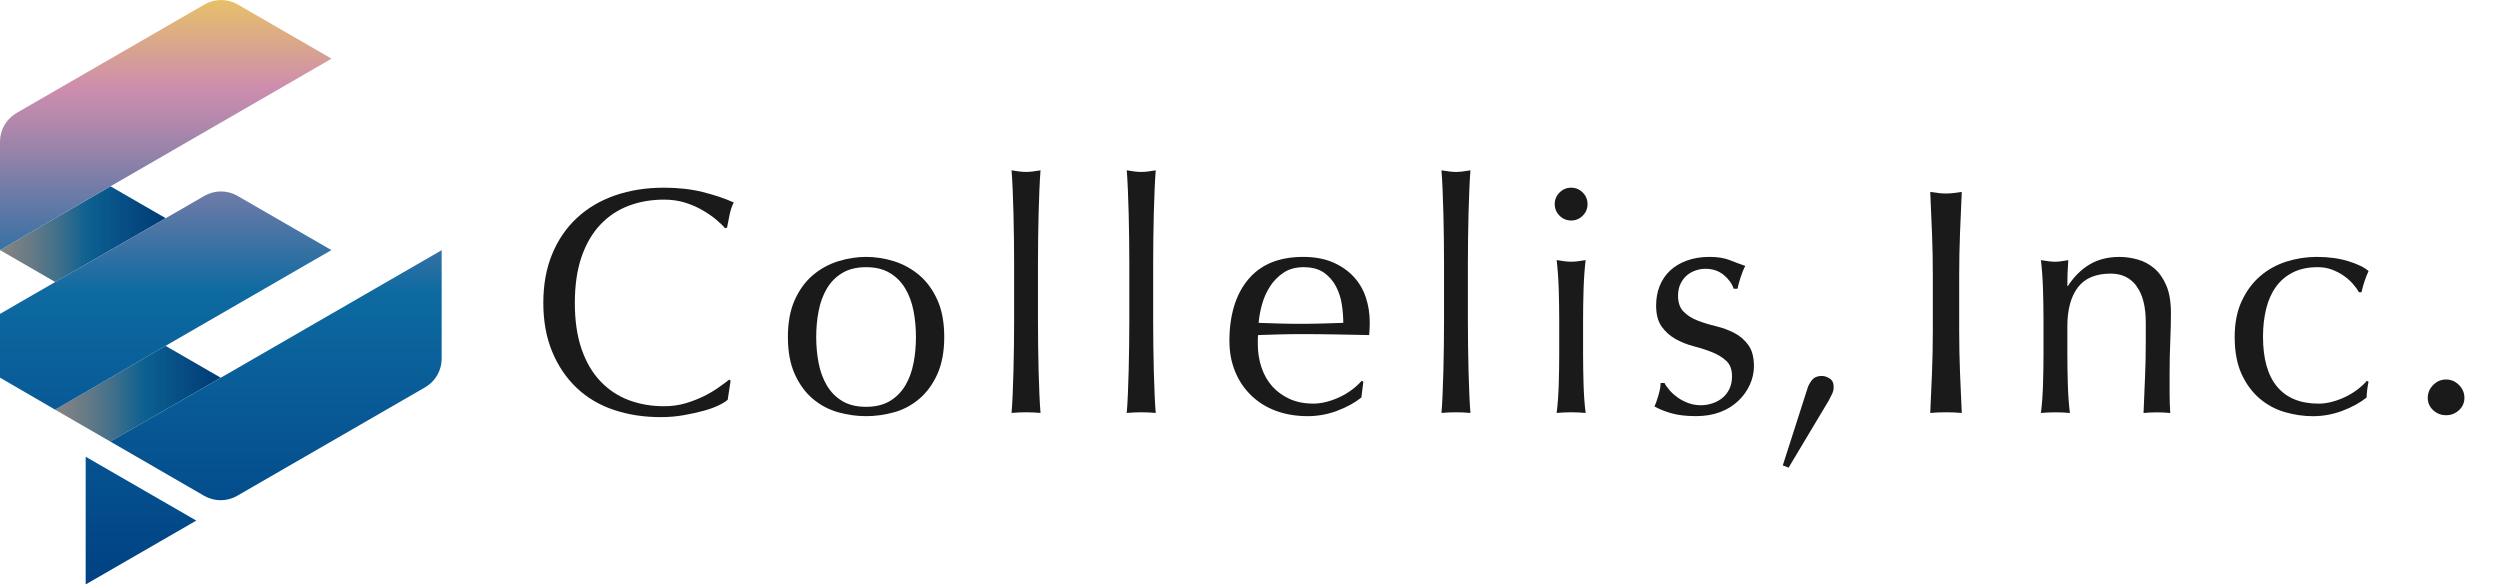 <svg xmlns="http://www.w3.org/2000/svg" width="231" height="54" viewBox="0 0 231 54" fill="none">
  <g clip-path="url(#clip0_1042_3069)">
    <path d="M66.394 37.458C66.007 37.645 65.542 37.815 64.997 37.962C64.451 38.11 63.842 38.245 63.167 38.364C62.492 38.482 61.79 38.543 61.054 38.543C59.487 38.543 58.041 38.32 56.714 37.873C55.386 37.429 54.241 36.748 53.28 35.836C52.319 34.924 51.565 33.81 51.02 32.491C50.474 31.172 50.203 29.671 50.203 27.986C50.203 26.3 50.474 24.799 51.02 23.481C51.565 22.162 52.327 21.048 53.309 20.136C54.29 19.224 55.464 18.531 56.832 18.055C58.2 17.579 59.707 17.342 61.352 17.342C62.659 17.342 63.854 17.475 64.933 17.743C66.013 18.012 66.971 18.335 67.802 18.71C67.643 18.987 67.513 19.365 67.415 19.841C67.317 20.317 67.236 20.713 67.179 21.03L67 21.091C66.8 20.851 66.523 20.586 66.168 20.289C65.811 19.991 65.395 19.703 64.919 19.426C64.443 19.149 63.909 18.915 63.314 18.727C62.72 18.54 62.065 18.445 61.352 18.445C60.183 18.445 59.098 18.632 58.096 19.01C57.095 19.388 56.223 19.965 55.479 20.75C54.734 21.532 54.154 22.525 53.739 23.723C53.323 24.924 53.115 26.346 53.115 27.991C53.115 29.636 53.323 31.059 53.739 32.257C54.154 33.458 54.734 34.447 55.479 35.23C56.223 36.012 57.095 36.592 58.096 36.97C59.098 37.348 60.183 37.535 61.352 37.535C62.065 37.535 62.725 37.446 63.329 37.267C63.932 37.088 64.489 36.874 64.994 36.629C65.499 36.381 65.955 36.113 66.362 35.827C66.769 35.541 67.109 35.287 67.389 35.068L67.508 35.186L67.239 36.941C67.06 37.1 66.777 37.273 66.391 37.46L66.394 37.458Z" fill="#1A1A1A"/>
    <path d="M72.801 31.14C72.801 29.792 73.014 28.646 73.439 27.706C73.866 26.765 74.426 26 75.118 25.417C75.811 24.831 76.59 24.407 77.453 24.139C78.316 23.87 79.173 23.737 80.024 23.737C80.876 23.737 81.759 23.87 82.61 24.139C83.462 24.407 84.235 24.834 84.931 25.417C85.623 26.003 86.183 26.765 86.61 27.706C87.037 28.646 87.248 29.792 87.248 31.14C87.248 32.488 87.034 33.633 86.61 34.574C86.183 35.515 85.623 36.28 84.931 36.863C84.235 37.449 83.465 37.858 82.61 38.095C81.759 38.332 80.896 38.453 80.024 38.453C79.153 38.453 78.316 38.335 77.453 38.095C76.59 37.858 75.814 37.446 75.118 36.863C74.423 36.277 73.863 35.515 73.439 34.574C73.011 33.633 72.801 32.488 72.801 31.14ZM75.418 31.14C75.418 31.971 75.493 32.776 75.641 33.547C75.791 34.32 76.042 35.01 76.4 35.613C76.757 36.216 77.231 36.698 77.825 37.056C78.42 37.414 79.153 37.59 80.024 37.59C80.896 37.59 81.629 37.411 82.224 37.056C82.818 36.698 83.294 36.219 83.652 35.613C84.01 35.01 84.261 34.32 84.411 33.547C84.561 32.773 84.633 31.971 84.633 31.14C84.633 30.309 84.558 29.503 84.411 28.733C84.261 27.959 84.01 27.273 83.652 26.667C83.294 26.063 82.821 25.581 82.224 25.224C81.629 24.866 80.896 24.687 80.024 24.687C79.153 24.687 78.42 24.866 77.825 25.224C77.231 25.581 76.755 26.061 76.4 26.667C76.042 27.273 75.791 27.959 75.641 28.733C75.49 29.506 75.418 30.309 75.418 31.14Z" fill="#1A1A1A"/>
    <path d="M93.689 22.101C93.677 21.307 93.663 20.525 93.646 19.752C93.626 18.978 93.602 18.239 93.571 17.535C93.542 16.831 93.507 16.234 93.467 15.737C94.021 15.835 94.468 15.887 94.806 15.887C95.144 15.887 95.588 15.838 96.145 15.737C96.105 16.234 96.07 16.834 96.041 17.535C96.012 18.239 95.986 18.978 95.966 19.752C95.946 20.525 95.931 21.307 95.923 22.101C95.911 22.895 95.908 23.628 95.908 24.3V29.683C95.908 30.358 95.914 31.091 95.923 31.882C95.931 32.675 95.949 33.457 95.966 34.231C95.986 35.004 96.009 35.737 96.041 36.43C96.07 37.126 96.105 37.7 96.145 38.156C95.689 38.115 95.242 38.095 94.806 38.095C94.37 38.095 93.923 38.115 93.467 38.156C93.507 37.7 93.542 37.126 93.571 36.43C93.6 35.737 93.626 35.001 93.646 34.231C93.666 33.457 93.68 32.675 93.689 31.882C93.698 31.088 93.704 30.355 93.704 29.683V24.3C93.704 23.628 93.698 22.892 93.689 22.101Z" fill="#1A1A1A"/>
    <path d="M104.334 22.101C104.325 21.307 104.308 20.525 104.29 19.752C104.27 18.978 104.247 18.239 104.215 17.535C104.186 16.831 104.152 16.234 104.111 15.737C104.665 15.835 105.113 15.887 105.45 15.887C105.788 15.887 106.233 15.838 106.79 15.737C106.749 16.234 106.715 16.834 106.686 17.535C106.657 18.239 106.631 18.978 106.611 19.752C106.59 20.525 106.576 21.307 106.567 22.101C106.559 22.895 106.553 23.628 106.553 24.3V29.683C106.553 30.358 106.559 31.091 106.567 31.882C106.576 32.675 106.593 33.457 106.611 34.231C106.631 35.004 106.654 35.737 106.686 36.43C106.715 37.126 106.749 37.7 106.79 38.156C106.334 38.115 105.886 38.095 105.45 38.095C105.015 38.095 104.567 38.115 104.111 38.156C104.152 37.7 104.186 37.126 104.215 36.43C104.244 35.737 104.27 35.001 104.29 34.231C104.31 33.457 104.325 32.675 104.334 31.882C104.342 31.088 104.348 30.355 104.348 29.683V24.3C104.348 23.628 104.342 22.892 104.334 22.101Z" fill="#1A1A1A"/>
    <path d="M113.596 31.555C113.596 29.117 114.176 27.203 115.336 25.818C116.496 24.43 118.184 23.737 120.407 23.737C121.457 23.737 122.363 23.902 123.128 24.228C123.89 24.554 124.531 24.99 125.047 25.535C125.561 26.081 125.945 26.718 126.193 27.452C126.441 28.185 126.565 28.97 126.565 29.801C126.565 30 126.56 30.193 126.551 30.381C126.539 30.569 126.525 30.762 126.508 30.961C125.437 30.941 124.378 30.921 123.327 30.9C122.277 30.88 121.215 30.872 120.147 30.872C119.492 30.872 118.842 30.883 118.199 30.9C117.555 30.921 116.906 30.941 116.251 30.961C116.231 31.059 116.222 31.209 116.222 31.405V31.792C116.222 32.566 116.337 33.29 116.565 33.962C116.793 34.638 117.125 35.215 117.561 35.703C117.997 36.188 118.534 36.574 119.166 36.863C119.801 37.151 120.534 37.293 121.365 37.293C121.76 37.293 122.167 37.238 122.583 37.128C122.998 37.019 123.405 36.871 123.801 36.684C124.196 36.496 124.568 36.274 124.915 36.014C125.261 35.758 125.564 35.478 125.821 35.183L125.971 35.273L125.792 36.73C125.197 37.206 124.459 37.613 123.576 37.948C122.692 38.286 121.778 38.453 120.825 38.453C119.754 38.453 118.779 38.288 117.896 37.962C117.013 37.636 116.251 37.16 115.607 36.534C114.964 35.91 114.467 35.172 114.121 34.32C113.775 33.469 113.601 32.545 113.601 31.555H113.596ZM120.464 24.687C119.731 24.687 119.111 24.854 118.606 25.192C118.101 25.529 117.685 25.951 117.356 26.456C117.03 26.961 116.782 27.518 116.612 28.121C116.444 28.727 116.34 29.296 116.3 29.832C116.915 29.853 117.552 29.873 118.216 29.893C118.88 29.913 119.529 29.922 120.164 29.922C120.799 29.922 121.483 29.913 122.156 29.893C122.828 29.873 123.483 29.853 124.118 29.832C124.118 29.296 124.075 28.733 123.985 28.139C123.896 27.544 123.717 26.99 123.449 26.473C123.18 25.959 122.811 25.532 122.335 25.195C121.858 24.857 121.235 24.69 120.462 24.69L120.464 24.687Z" fill="#1A1A1A"/>
    <path d="M133.414 22.101C133.402 21.307 133.388 20.525 133.37 19.752C133.35 18.978 133.327 18.239 133.295 17.535C133.266 16.831 133.232 16.234 133.191 15.737C133.746 15.835 134.193 15.887 134.531 15.887C134.868 15.887 135.313 15.838 135.87 15.737C135.829 16.234 135.795 16.834 135.766 17.535C135.737 18.239 135.711 18.978 135.691 19.752C135.67 20.525 135.656 21.307 135.647 22.101C135.636 22.895 135.633 23.628 135.633 24.3V29.683C135.633 30.358 135.639 31.091 135.647 31.882C135.656 32.675 135.673 33.457 135.691 34.231C135.711 35.004 135.734 35.737 135.766 36.43C135.795 37.126 135.829 37.7 135.87 38.156C135.414 38.115 134.966 38.095 134.531 38.095C134.095 38.095 133.647 38.115 133.191 38.156C133.232 37.7 133.266 37.126 133.295 36.43C133.324 35.737 133.35 35.001 133.37 34.231C133.391 33.457 133.405 32.675 133.414 31.882C133.422 31.088 133.428 30.355 133.428 29.683V24.3C133.428 23.628 133.422 22.892 133.414 22.101Z" fill="#1A1A1A"/>
    <path d="M143.656 18.86C143.656 18.444 143.806 18.086 144.104 17.789C144.401 17.492 144.759 17.342 145.174 17.342C145.59 17.342 145.948 17.492 146.245 17.789C146.542 18.086 146.689 18.444 146.689 18.86C146.689 19.275 146.542 19.633 146.245 19.93C145.948 20.228 145.59 20.375 145.174 20.375C144.759 20.375 144.401 20.228 144.104 19.93C143.806 19.633 143.656 19.275 143.656 18.86ZM144.072 29.593C144.072 28.701 144.057 27.763 144.029 26.782C144 25.801 143.933 24.886 143.835 24.032C144.389 24.13 144.837 24.182 145.174 24.182C145.512 24.182 145.956 24.133 146.513 24.032C146.415 24.886 146.349 25.801 146.32 26.782C146.291 27.763 146.277 28.701 146.277 29.593V32.684C146.277 33.576 146.291 34.514 146.32 35.495C146.349 36.476 146.412 37.365 146.513 38.156C146.057 38.115 145.61 38.095 145.174 38.095C144.739 38.095 144.291 38.115 143.835 38.156C143.933 37.362 144 36.476 144.029 35.495C144.057 34.514 144.072 33.576 144.072 32.684V29.593Z" fill="#1A1A1A"/>
    <path d="M154.255 36.046C154.462 36.283 154.71 36.508 154.999 36.716C155.285 36.923 155.614 37.097 155.98 37.235C156.347 37.374 156.739 37.443 157.155 37.443C157.533 37.443 157.894 37.382 158.24 37.264C158.586 37.146 158.895 36.978 159.161 36.759C159.429 36.54 159.64 36.263 159.801 35.928C159.96 35.59 160.038 35.203 160.038 34.768C160.038 34.153 159.865 33.682 159.519 33.356C159.172 33.03 158.739 32.762 158.226 32.554C157.709 32.346 157.146 32.161 156.532 32.003C155.917 31.844 155.351 31.622 154.837 31.333C154.321 31.048 153.891 30.664 153.545 30.188C153.198 29.711 153.025 29.056 153.025 28.225C153.025 27.57 153.135 26.973 153.351 26.427C153.571 25.882 153.885 25.411 154.304 25.016C154.719 24.62 155.236 24.309 155.85 24.081C156.465 23.853 157.169 23.737 157.963 23.737C158.696 23.737 159.317 23.835 159.822 24.035C160.327 24.234 160.809 24.413 161.265 24.571C161.106 24.869 160.956 25.235 160.817 25.671C160.679 26.107 160.589 26.444 160.549 26.681H160.191C160.032 26.205 159.726 25.778 159.27 25.402C158.814 25.027 158.249 24.837 157.576 24.837C157.279 24.837 156.982 24.886 156.685 24.987C156.387 25.085 156.119 25.235 155.882 25.431C155.646 25.631 155.446 25.887 155.288 26.205C155.129 26.522 155.051 26.898 155.051 27.333C155.051 27.968 155.224 28.459 155.571 28.805C155.917 29.151 156.347 29.426 156.863 29.622C157.377 29.821 157.943 29.994 158.558 30.141C159.172 30.291 159.738 30.499 160.252 30.765C160.765 31.033 161.198 31.402 161.545 31.879C161.891 32.355 162.064 33.01 162.064 33.841C162.064 34.416 161.94 34.981 161.692 35.535C161.444 36.089 161.086 36.592 160.621 37.036C160.156 37.483 159.597 37.83 158.941 38.078C158.286 38.326 157.545 38.45 156.71 38.45C155.799 38.45 155.034 38.361 154.422 38.182C153.807 38.003 153.291 37.795 152.875 37.558C152.993 37.301 153.117 36.949 153.247 36.502C153.377 36.055 153.441 35.685 153.441 35.388H153.799C153.897 35.587 154.05 35.804 154.26 36.043L154.255 36.046Z" fill="#1A1A1A"/>
    <path d="M167.44 35.108C167.64 34.86 167.937 34.736 168.332 34.736C168.569 34.736 168.811 34.814 169.059 34.972C169.308 35.131 169.432 35.388 169.432 35.746C169.432 35.983 169.383 36.202 169.282 36.401C169.184 36.6 169.083 36.796 168.984 36.996L165.267 43.209L164.73 43.001L167.019 35.864C167.097 35.607 167.238 35.353 167.435 35.105L167.44 35.108Z" fill="#1A1A1A"/>
    <path d="M178.518 21.581C178.469 20.323 178.414 19.039 178.354 17.731C178.61 17.772 178.859 17.806 179.098 17.835C179.335 17.864 179.574 17.879 179.811 17.879C180.048 17.879 180.287 17.864 180.524 17.835C180.763 17.806 181.009 17.772 181.268 17.731C181.208 19.039 181.153 20.323 181.104 21.581C181.055 22.84 181.029 24.124 181.029 25.431V30.545C181.029 31.853 181.055 33.143 181.104 34.41C181.153 35.679 181.208 36.926 181.268 38.156C180.812 38.115 180.328 38.095 179.811 38.095C179.294 38.095 178.81 38.115 178.354 38.156C178.414 36.926 178.469 35.677 178.518 34.41C178.567 33.143 178.593 31.853 178.593 30.545V25.431C178.593 24.124 178.567 22.84 178.518 21.581Z" fill="#1A1A1A"/>
    <path d="M197.416 26.427C196.842 25.665 196.048 25.281 195.038 25.281C193.65 25.281 192.634 25.709 191.99 26.56C191.347 27.411 191.024 28.612 191.024 30.159V32.687C191.024 33.579 191.038 34.517 191.067 35.498C191.096 36.479 191.159 37.368 191.26 38.159C190.804 38.118 190.357 38.098 189.921 38.098C189.485 38.098 189.038 38.118 188.582 38.159C188.68 37.365 188.747 36.479 188.775 35.498C188.804 34.517 188.819 33.579 188.819 32.687V29.596C188.819 28.704 188.804 27.766 188.775 26.785C188.747 25.804 188.68 24.889 188.582 24.035C189.136 24.133 189.583 24.185 189.921 24.185C190.08 24.185 190.253 24.17 190.441 24.141C190.628 24.113 190.85 24.078 191.11 24.038C191.05 24.831 191.021 25.625 191.021 26.416H191.081C191.635 25.564 192.299 24.903 193.073 24.439C193.846 23.974 194.767 23.74 195.837 23.74C196.392 23.74 196.951 23.818 197.517 23.977C198.083 24.136 198.594 24.407 199.05 24.794C199.506 25.18 199.878 25.706 200.164 26.369C200.449 27.033 200.594 27.882 200.594 28.912C200.594 29.766 200.573 30.641 200.533 31.544C200.493 32.447 200.472 33.403 200.472 34.413V36.346C200.472 36.664 200.478 36.975 200.487 37.284C200.495 37.593 200.513 37.885 200.53 38.162C200.135 38.121 199.716 38.101 199.28 38.101C198.845 38.101 198.458 38.121 198.063 38.162C198.103 37.131 198.146 36.069 198.195 34.981C198.244 33.89 198.27 32.77 198.27 31.622V29.809C198.27 28.323 197.982 27.198 197.407 26.436L197.416 26.427Z" fill="#1A1A1A"/>
    <path d="M206.484 31.14C206.484 29.853 206.701 28.742 207.14 27.809C207.575 26.877 208.147 26.11 208.851 25.506C209.555 24.903 210.363 24.456 211.275 24.167C212.187 23.882 213.119 23.737 214.069 23.737C215.16 23.737 216.135 23.87 216.998 24.139C217.861 24.407 218.479 24.71 218.857 25.045C218.718 25.342 218.594 25.654 218.484 25.983C218.375 26.309 218.279 26.652 218.202 27.007H217.965C217.826 26.75 217.639 26.488 217.399 26.219C217.16 25.951 216.88 25.703 216.551 25.475C216.225 25.247 215.861 25.059 215.466 24.909C215.07 24.759 214.634 24.687 214.158 24.687C213.266 24.687 212.499 24.851 211.852 25.177C211.209 25.503 210.684 25.957 210.277 26.531C209.87 27.105 209.572 27.784 209.385 28.569C209.197 29.351 209.102 30.199 209.102 31.111C209.102 33.154 209.538 34.693 210.409 35.734C211.281 36.776 212.559 37.296 214.245 37.296C214.64 37.296 215.047 37.241 215.463 37.131C215.878 37.022 216.285 36.874 216.681 36.687C217.076 36.499 217.448 36.277 217.795 36.017C218.141 35.76 218.444 35.48 218.701 35.186L218.851 35.276C218.753 35.752 218.692 36.237 218.672 36.733C218.077 37.209 217.339 37.616 216.458 37.951C215.575 38.288 214.66 38.456 213.708 38.456C212.857 38.456 212 38.332 211.137 38.084C210.274 37.835 209.494 37.42 208.802 36.834C208.109 36.248 207.549 35.492 207.122 34.56C206.695 33.628 206.484 32.488 206.484 31.14Z" fill="#1A1A1A"/>
    <path d="M224.324 36.759C224.324 36.303 224.492 35.908 224.829 35.57C225.167 35.232 225.562 35.065 226.018 35.065C226.474 35.065 226.87 35.232 227.207 35.57C227.545 35.908 227.712 36.303 227.712 36.759C227.712 37.215 227.545 37.596 227.207 37.905C226.87 38.211 226.474 38.367 226.018 38.367C225.562 38.367 225.167 38.214 224.829 37.905C224.492 37.599 224.324 37.215 224.324 36.759Z" fill="#1A1A1A"/>
    <path d="M20.396 34.904L10.191 40.797L5.086 37.85L15.294 31.957L20.396 34.904Z" fill="url(#paint0_linear_1042_3069)"/>
    <path d="M15.31 20.162L5.102 26.055L0 23.108L10.208 17.215L15.31 20.162Z" fill="url(#paint1_linear_1042_3069)"/>
    <path opacity="0.1" d="M15.31 20.162L5.102 26.055L0 23.108L10.208 17.215L15.31 20.162Z" fill="#060001"/>
    <path opacity="0.1" d="M20.396 34.904L10.191 40.797L5.086 37.85L15.294 31.957L20.396 34.904Z" fill="#060001"/>
    <path d="M30.62 23.109L5.088 37.85L0 34.895V29.002L18.886 18.099C19.833 17.553 20.999 17.553 21.945 18.099L30.623 23.109H30.62ZM40.811 23.117L10.191 40.797L18.86 45.81C19.807 46.358 20.973 46.358 21.919 45.81L39.281 35.787C40.228 35.242 40.811 34.231 40.811 33.138V23.117ZM18.9 0.41L1.53 10.439C0.583 10.985 0 11.995 0 13.089V23.109L30.635 5.421L21.96 0.41C21.013 -0.135 19.847 -0.135 18.9 0.41ZM7.916 54.001L18.136 48.102L7.916 42.203V54.001Z" fill="url(#paint2_linear_1042_3069)"/>
  </g>
  <defs>
    <linearGradient id="paint0_linear_1042_3069" x1="5.086" y1="36.376" x2="20.396" y2="36.376" gradientUnits="userSpaceOnUse">
      <stop stop-color="#929292"/>
      <stop offset="0.07" stop-color="#888F93"/>
      <stop offset="0.2" stop-color="#6F8795"/>
      <stop offset="0.36" stop-color="#457B9A"/>
      <stop offset="0.54" stop-color="#0D6AA1"/>
      <stop offset="0.99" stop-color="#004184"/>
    </linearGradient>
    <linearGradient id="paint1_linear_1042_3069" x1="0" y1="21.633" x2="15.31" y2="21.633" gradientUnits="userSpaceOnUse">
      <stop stop-color="#929292"/>
      <stop offset="0.07" stop-color="#888F93"/>
      <stop offset="0.2" stop-color="#6F8795"/>
      <stop offset="0.36" stop-color="#457B9A"/>
      <stop offset="0.54" stop-color="#0D6AA1"/>
      <stop offset="0.99" stop-color="#004184"/>
    </linearGradient>
    <linearGradient id="paint2_linear_1042_3069" x1="20.407" y1="0.001" x2="20.407" y2="54.001" gradientUnits="userSpaceOnUse">
      <stop stop-color="#E7C069"/>
      <stop offset="0.15" stop-color="#CD8DAE"/>
      <stop offset="0.22" stop-color="#AD87AB"/>
      <stop offset="0.36" stop-color="#5D78A6"/>
      <stop offset="0.5" stop-color="#0D6AA1"/>
      <stop offset="1" stop-color="#004184"/>
    </linearGradient>
    <clipPath id="clip0_1042_3069">
      <rect width="230.88" height="54" fill="white"/>
    </clipPath>
  </defs>
</svg>